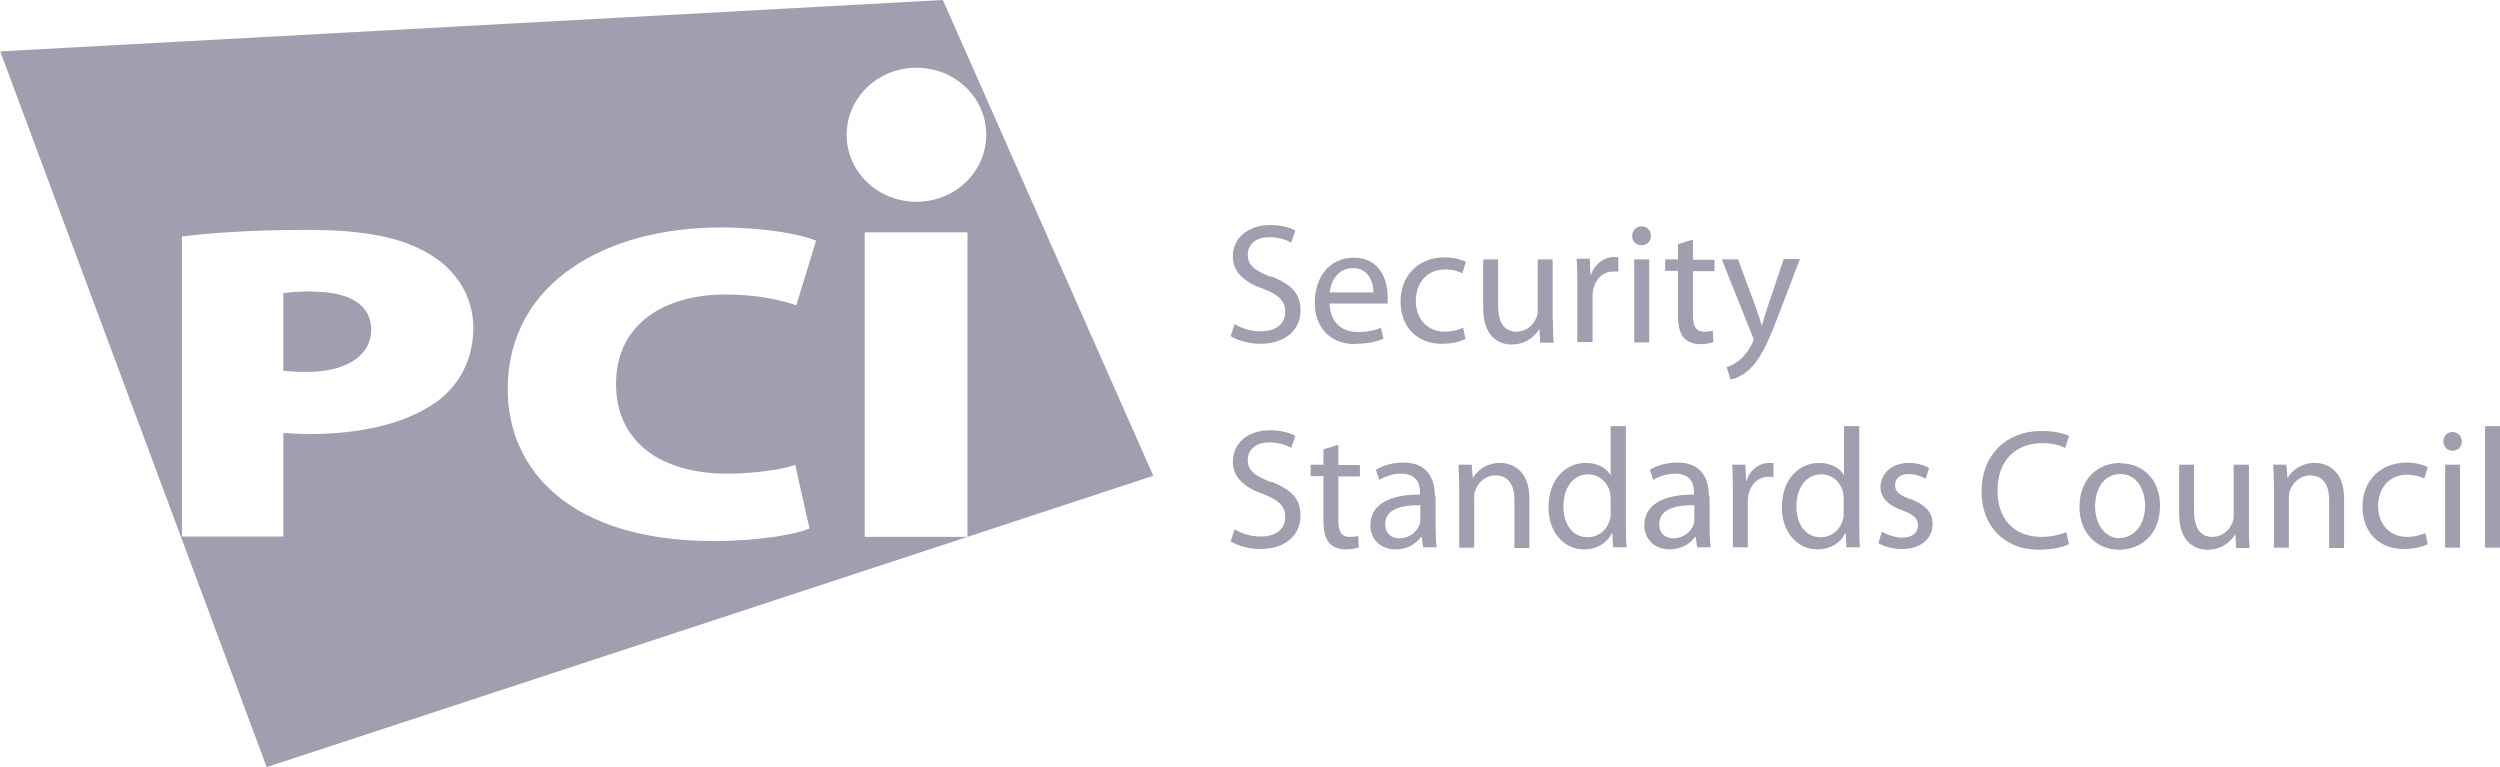 <?xml version="1.0" encoding="UTF-8"?><svg id="a" xmlns="http://www.w3.org/2000/svg" viewBox="0 0 71.99 22.09"><path d="M36.59,7.97c-.46-.18-.66-.33-.66-.64,0-.23.17-.5.62-.5.3,0,.52.09.63.16l.12-.35c-.14-.08-.4-.16-.73-.16-.64,0-1.07.39-1.07.9,0,.46.34.75.88.94.45.17.63.35.63.66,0,.34-.26.56-.7.56-.3,0-.57-.09-.76-.21l-.11.35c.18.12.53.22.85.22.78,0,1.16-.45,1.16-.96s-.28-.75-.84-.98" style="fill:#9f9faf;"/><path d="M38.95,7.72c.48,0,.6.43.6.7h-1.26c.03-.3.22-.7.67-.7M39.04,9.9c.38,0,.65-.08.8-.15l-.08-.31c-.16.07-.35.12-.66.12-.43,0-.8-.24-.81-.82h1.67s0-.11,0-.2c0-.44-.2-1.12-.98-1.12-.7,0-1.12.57-1.12,1.29s.44,1.2,1.17,1.2" style="fill:#9f9faf;"/><path d="M42.13,9.44c-.12.05-.29.11-.53.11-.47,0-.83-.34-.83-.89,0-.49.3-.9.84-.9.24,0,.4.06.5.11l.1-.33c-.12-.06-.35-.13-.6-.13-.78,0-1.28.54-1.28,1.27s.47,1.22,1.19,1.22c.32,0,.57-.08.68-.14l-.07-.33h0Z" style="fill:#9f9faf;"/><path d="M44.71,9.2v-1.73h-.43v1.46c0,.08-.01.16-.04.22-.08.2-.28.4-.57.4-.39,0-.53-.31-.53-.76v-1.32h-.43v1.4c0,.83.45,1.05.82,1.05.42,0,.68-.25.79-.44h.01l.02.39h.39c-.02-.19-.02-.4-.02-.66" style="fill:#9f9faf;"/><path d="M45.43,9.85h.43v-1.28c0-.07,0-.14.01-.2.06-.32.28-.55.58-.55h.15v-.41s-.07-.01-.12-.01c-.29,0-.56.2-.67.52h-.01l-.02-.47h-.38c.02.22.02.46.02.75v1.64h0Z" style="fill:#9f9faf;"/><path d="M47.27,7.06h0c.17,0,.27-.12.27-.27s-.11-.27-.27-.27-.27.12-.27.27c0,.14.1.27.26.27" style="fill:#9f9faf;"/><rect x="47.06" y="7.47" width=".43" height="2.39" style="fill:#9f9faf;"/><path d="M48.74,6.9l-.42.13v.44h-.37v.33h.37v1.3c0,.28.05.49.17.63.1.11.27.18.47.18.17,0,.3-.03.38-.06l-.02-.33c-.06.02-.13.03-.25.03-.24,0-.32-.17-.32-.46v-1.28h.62v-.33h-.62v-.57h-.01Z" style="fill:#9f9faf;"/><path d="M51.36,7.47l-.47,1.4c-.06.17-.11.35-.15.5h-.01c-.04-.14-.1-.33-.16-.49l-.52-1.41h-.47l.88,2.2s.04.09.04.11-.02.06-.04.1c-.1.22-.25.39-.36.48-.13.11-.27.18-.38.21l.11.36c.11-.02.32-.09.53-.28.29-.26.51-.67.82-1.49l.65-1.7h-.47Z" style="fill:#9f9faf;"/><path d="M36.59,13.88c-.46-.18-.66-.33-.66-.64,0-.23.17-.5.62-.5.3,0,.52.09.63.16l.12-.35c-.14-.08-.4-.16-.73-.16-.64,0-1.07.38-1.07.9,0,.46.34.75.88.94.45.17.63.35.63.66,0,.34-.26.56-.7.56-.3,0-.57-.09-.76-.21l-.11.35c.18.12.53.22.85.22.78,0,1.16-.45,1.16-.96s-.28-.75-.84-.98" style="fill:#9f9faf;"/><path d="M38.53,12.81l-.42.13v.44h-.37v.33h.37v1.3c0,.28.05.49.17.63.1.11.27.18.47.18.17,0,.3-.03.38-.06l-.02-.33c-.06.02-.13.03-.25.03-.24,0-.32-.17-.32-.46v-1.28h.62v-.33h-.62v-.57h-.01Z" style="fill:#9f9faf;"/><path d="M40.9,14.96s0,.09-.02.14c-.07.2-.27.4-.59.4-.22,0-.4-.13-.4-.41,0-.46.54-.55,1.01-.54,0,0,0,.41,0,.41ZM41.32,14.3c0-.48-.18-.98-.91-.98-.3,0-.59.08-.79.21l.1.29c.17-.11.4-.18.63-.18.49,0,.54.35.54.55v.05c-.92,0-1.43.31-1.43.89,0,.35.25.69.73.69.34,0,.6-.17.73-.36h.02l.04.3h.39c-.02-.16-.03-.37-.03-.57v-.89h-.02Z" style="fill:#9f9faf;"/><path d="M43.2,13.33c-.39,0-.67.22-.79.44h0l-.03-.39h-.38c0,.2.02.39.02.65v1.74h.43v-1.44c0-.07,0-.15.03-.2.08-.24.3-.44.58-.44.41,0,.55.32.55.71v1.38h.43v-1.43c0-.82-.51-1.02-.84-1.02" style="fill:#9f9faf;"/><path d="M46.38,14.77c0,.07,0,.13-.02.18-.08.33-.35.52-.64.52-.46,0-.7-.4-.7-.89,0-.52.27-.92.71-.92.32,0,.56.23.63.5.01.06.02.13.02.19v.41h0ZM46.81,12.27h-.43v1.42h0c-.1-.19-.35-.36-.72-.36-.58,0-1.07.48-1.07,1.28,0,.72.45,1.21,1.02,1.21.39,0,.68-.2.81-.47h.01l.02.41h.39c-.02-.16-.02-.4-.02-.62v-2.88h0Z" style="fill:#9f9faf;"/><path d="M48.79,14.96s0,.09-.02.14c-.07.2-.27.4-.59.4-.22,0-.4-.13-.4-.41,0-.46.54-.55,1.01-.54,0,0,0,.41,0,.41ZM49.21,14.3c0-.48-.18-.98-.91-.98-.3,0-.59.08-.79.21l.1.29c.17-.11.4-.18.63-.18.49,0,.54.35.54.55v.05c-.92,0-1.43.31-1.43.89,0,.35.25.69.73.69.34,0,.6-.17.73-.36h.02l.04.3h.39c-.02-.16-.03-.37-.03-.57v-.89h-.02Z" style="fill:#9f9faf;"/><path d="M50.3,13.85h-.02l-.02-.47h-.38c.01.22.02.46.02.74v1.64h.43v-1.28c0-.07,0-.14.01-.2.06-.32.28-.55.58-.55.06,0,.1,0,.15.01v-.41h-.12c-.29,0-.56.2-.66.52" style="fill:#9f9faf;"/><path d="M53.09,14.77c0,.07,0,.13-.02.18-.08.33-.35.52-.64.52-.46,0-.7-.4-.7-.89,0-.52.27-.92.71-.92.33,0,.56.23.63.5.01.06.02.13.02.19v.41h0ZM53.53,12.27h-.43v1.42h0c-.1-.19-.35-.36-.72-.36-.58,0-1.07.48-1.07,1.28,0,.72.45,1.21,1.02,1.21.39,0,.68-.2.81-.47h.01l.02.41h.39c-.02-.16-.02-.4-.02-.62v-2.88h0Z" style="fill:#9f9faf;"/><path d="M55.02,14.38c-.31-.12-.45-.21-.45-.41,0-.18.14-.32.39-.32.22,0,.39.08.49.14l.1-.31c-.13-.08-.34-.15-.58-.15-.51,0-.82.32-.82.7,0,.28.2.52.64.67.32.12.44.23.44.43s-.15.35-.46.35c-.22,0-.44-.09-.58-.17l-.1.33c.17.1.41.17.67.17.56,0,.89-.3.89-.72,0-.35-.22-.56-.63-.72" style="fill:#9f9faf;"/><path d="M58.81,12.76c.28,0,.51.06.66.14l.11-.35c-.11-.05-.38-.14-.79-.14-1.03,0-1.73.7-1.73,1.74s.7,1.68,1.64,1.68c.4,0,.72-.08.88-.16l-.08-.35c-.17.08-.44.14-.71.14-.8,0-1.27-.52-1.27-1.33,0-.87.52-1.37,1.3-1.37" style="fill:#9f9faf;"/><path d="M61.04,15.5h0c-.42,0-.71-.4-.71-.92,0-.45.22-.93.73-.93s.71.51.71.91c0,.54-.31.93-.73.93M61.06,13.33c-.66,0-1.18.47-1.18,1.27,0,.75.5,1.23,1.14,1.23h0c.57,0,1.18-.38,1.18-1.27,0-.72-.46-1.22-1.15-1.22" style="fill:#9f9faf;"/><path d="M64.75,13.38h-.43v1.46c0,.08-.01.16-.04.22-.08.2-.28.4-.57.4-.39,0-.53-.31-.53-.76v-1.32h-.43v1.4c0,.83.45,1.05.82,1.05.42,0,.68-.25.79-.44h.01l.02.39h.39c-.02-.19-.02-.41-.02-.66v-1.73h-.01Z" style="fill:#9f9faf;"/><path d="M66.66,13.33c-.39,0-.67.22-.79.44h0l-.03-.39h-.38c.01.2.02.39.02.65v1.74h.43v-1.44c0-.07.01-.15.03-.2.08-.24.3-.44.58-.44.41,0,.55.32.55.71v1.38h.43v-1.43c0-.82-.51-1.02-.84-1.02" style="fill:#9f9faf;"/><path d="M69.31,13.67c.24,0,.4.06.5.11l.1-.33c-.12-.06-.35-.13-.6-.13-.78,0-1.28.54-1.28,1.27s.47,1.22,1.19,1.22c.32,0,.57-.08.69-.14l-.07-.32c-.12.05-.29.11-.53.11-.47,0-.83-.34-.83-.89,0-.49.3-.9.84-.9" style="fill:#9f9faf;"/><rect x="70.41" y="13.38" width=".43" height="2.39" style="fill:#9f9faf;"/><path d="M70.63,12.44c-.16,0-.27.12-.27.27,0,.14.1.27.26.27h0c.17,0,.27-.12.27-.27s-.11-.27-.27-.27" style="fill:#9f9faf;"/><rect x="71.56" y="12.27" width=".43" height="3.5" style="fill:#9f9faf;"/><path d="M28.4,3.88c0,1.07-.9,1.93-2.01,1.93s-2.01-.86-2.01-1.93.9-1.93,2.01-1.93,2.01.86,2.01,1.93M20.94,13.64c.7,0,1.5-.1,1.96-.25l.41,1.83c-.41.17-1.46.36-2.76.36-4.12,0-5.93-2.04-5.93-4.37,0-3.08,2.84-4.66,6.13-4.66,1.26,0,2.29.19,2.75.38l-.57,1.86c-.47-.16-1.16-.31-2.04-.31-1.68,0-3.15.79-3.15,2.58,0,1.59,1.19,2.58,3.22,2.58M12.54,11.59c-.88.62-2.17.91-3.66.91-.29,0-.54-.03-.72-.03v2.98h-2.92V6.81c.8-.1,1.96-.19,3.63-.19s2.73.23,3.5.7c.75.44,1.26,1.21,1.26,2.11s-.38,1.65-1.08,2.16M.01,1.49l7.67,20.6,20.18-6.63h-2.96V6.69h2.96v8.77l5.35-1.76L27.15,0,0,1.48h.01Z" style="fill:#9f9faf;"/><path d="M9.03,8.39c-.43,0-.72.03-.87.05v2.24c.16.01.36.03.67.03,1.14,0,1.86-.47,1.86-1.22,0-.65-.54-1.09-1.67-1.09" style="fill:#9f9faf;"/></svg>